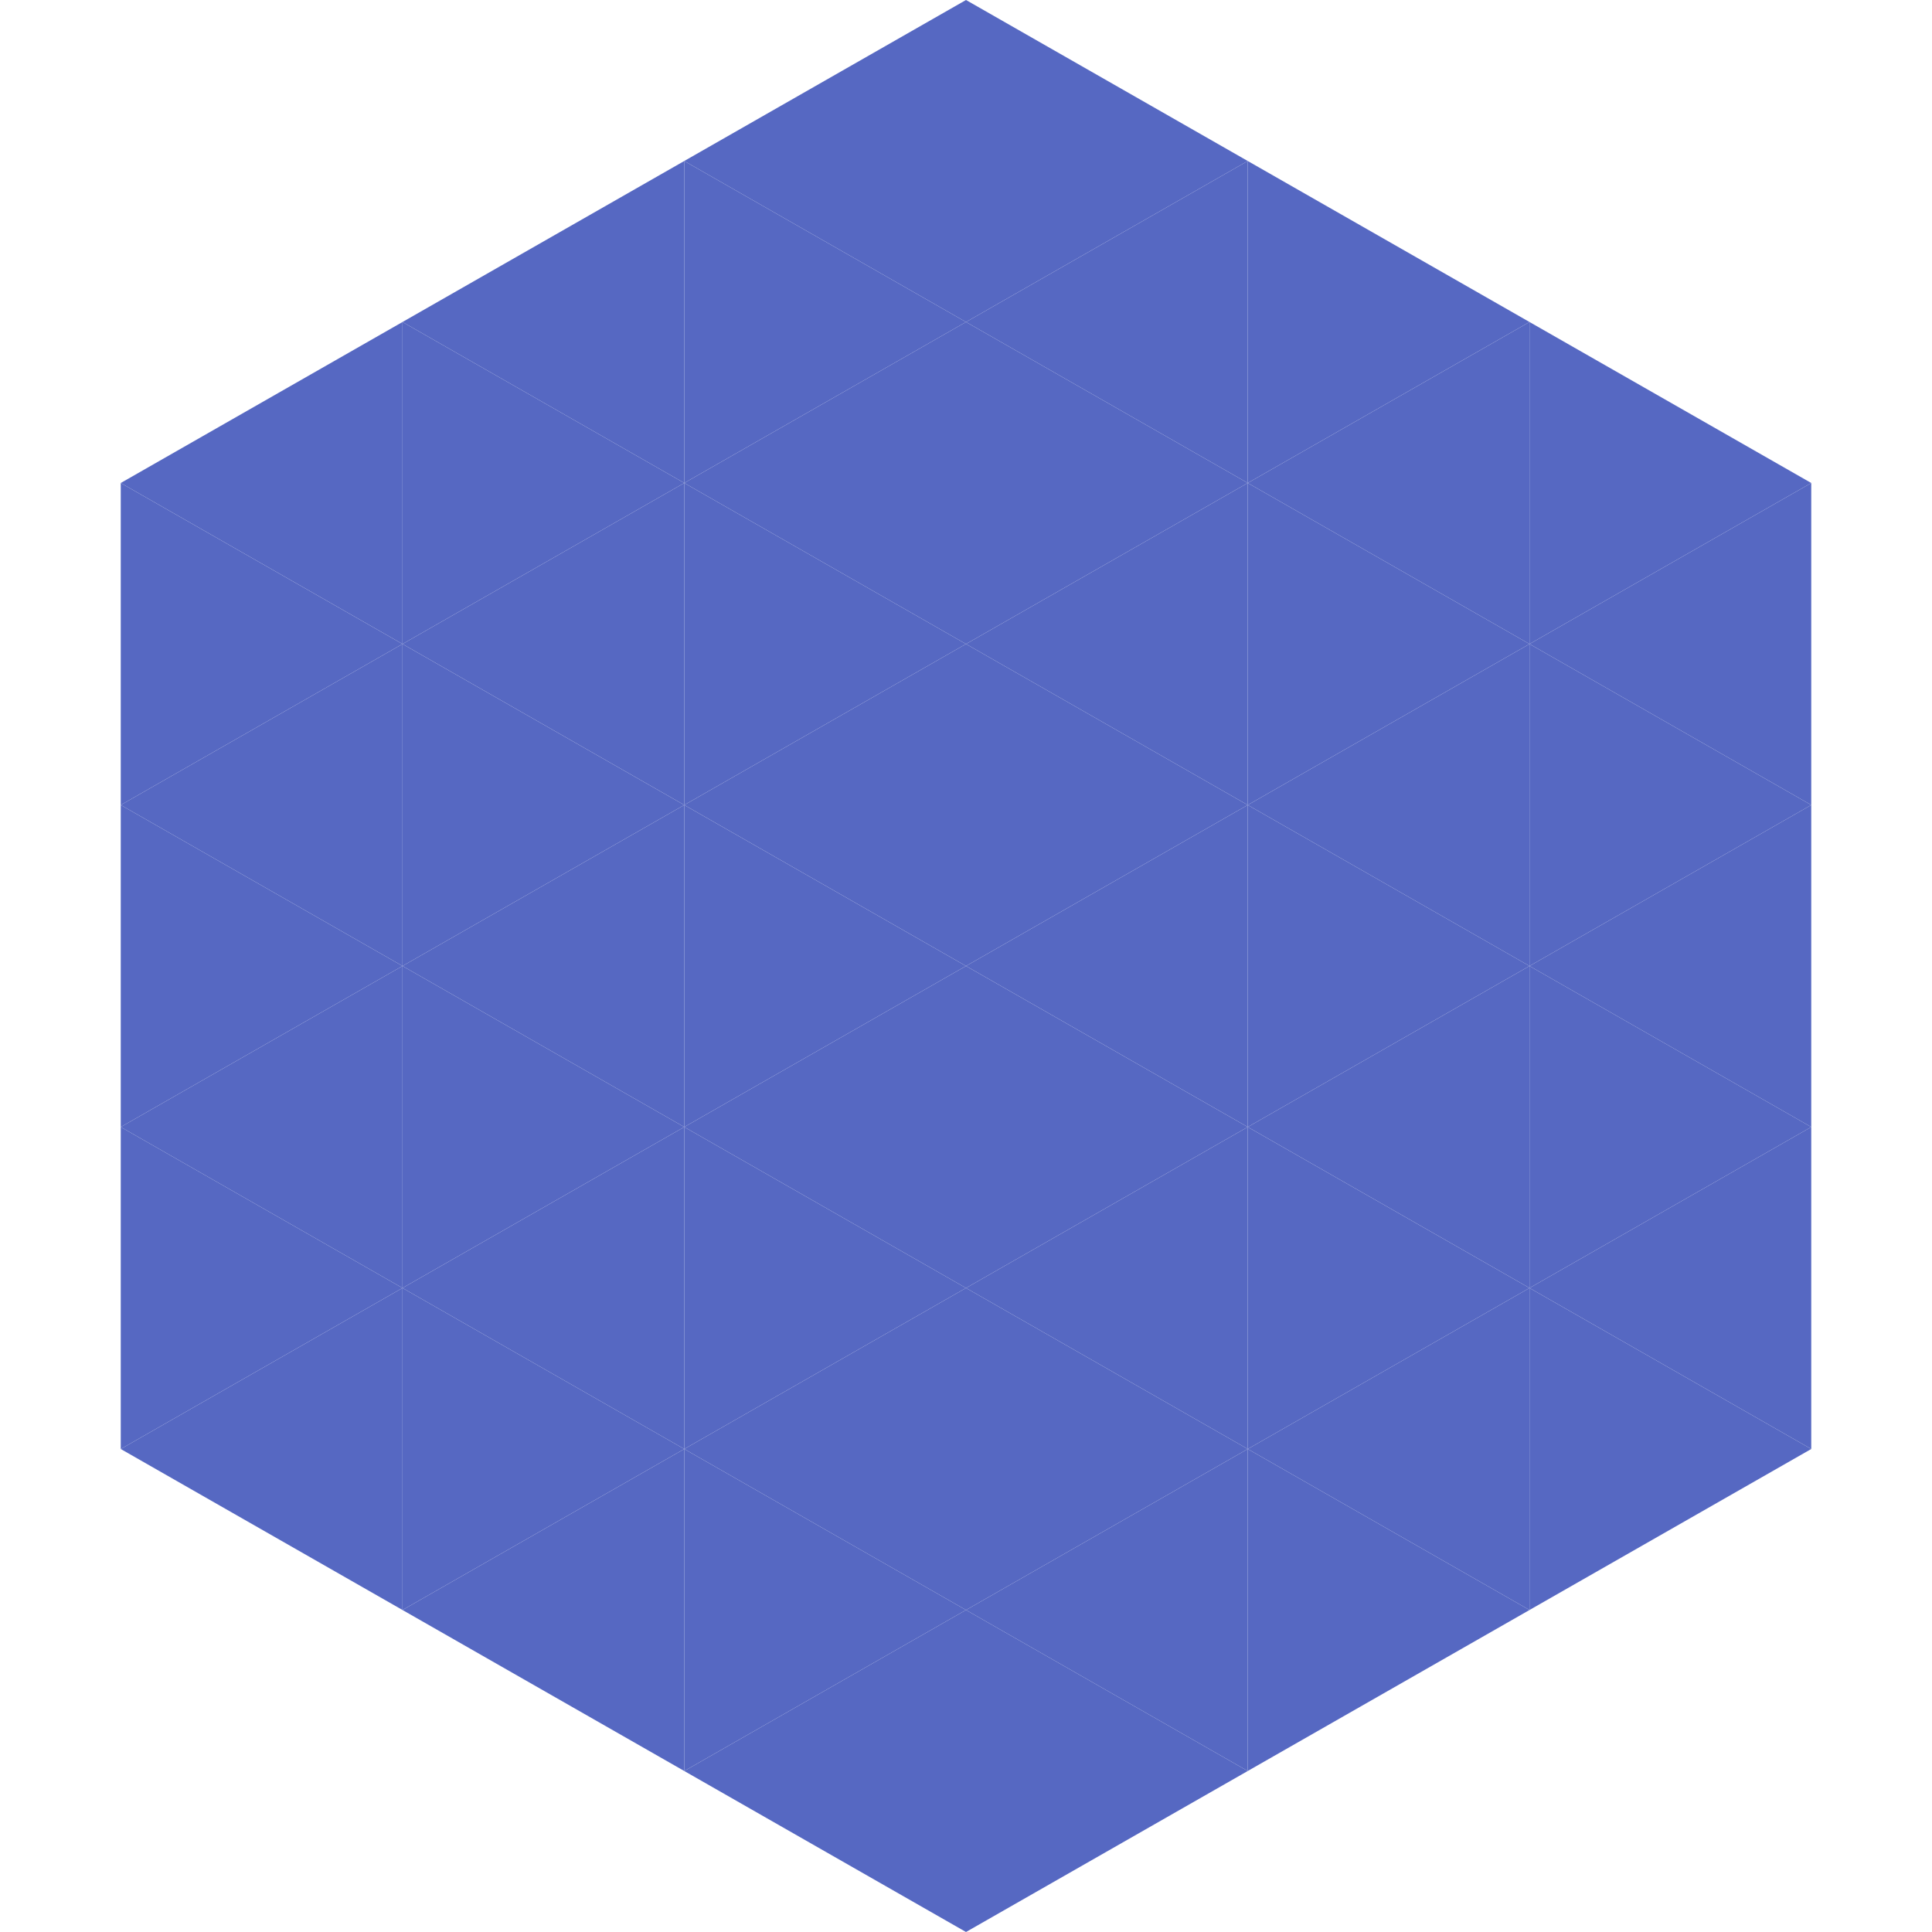 <?xml version="1.0"?>
<!-- Generated by SVGo -->
<svg width="240" height="240"
     xmlns="http://www.w3.org/2000/svg"
     xmlns:xlink="http://www.w3.org/1999/xlink">
<polygon points="50,40 15,60 50,80" style="fill:rgb(86,104,194)" />
<polygon points="190,40 225,60 190,80" style="fill:rgb(86,104,194)" />
<polygon points="15,60 50,80 15,100" style="fill:rgb(86,104,194)" />
<polygon points="225,60 190,80 225,100" style="fill:rgb(86,104,194)" />
<polygon points="50,80 15,100 50,120" style="fill:rgb(86,104,194)" />
<polygon points="190,80 225,100 190,120" style="fill:rgb(86,104,194)" />
<polygon points="15,100 50,120 15,140" style="fill:rgb(86,104,194)" />
<polygon points="225,100 190,120 225,140" style="fill:rgb(86,104,194)" />
<polygon points="50,120 15,140 50,160" style="fill:rgb(86,104,194)" />
<polygon points="190,120 225,140 190,160" style="fill:rgb(86,104,194)" />
<polygon points="15,140 50,160 15,180" style="fill:rgb(86,104,194)" />
<polygon points="225,140 190,160 225,180" style="fill:rgb(86,104,194)" />
<polygon points="50,160 15,180 50,200" style="fill:rgb(86,104,194)" />
<polygon points="190,160 225,180 190,200" style="fill:rgb(86,104,194)" />
<polygon points="15,180 50,200 15,220" style="fill:rgb(255,255,255); fill-opacity:0" />
<polygon points="225,180 190,200 225,220" style="fill:rgb(255,255,255); fill-opacity:0" />
<polygon points="50,0 85,20 50,40" style="fill:rgb(255,255,255); fill-opacity:0" />
<polygon points="190,0 155,20 190,40" style="fill:rgb(255,255,255); fill-opacity:0" />
<polygon points="85,20 50,40 85,60" style="fill:rgb(86,104,194)" />
<polygon points="155,20 190,40 155,60" style="fill:rgb(86,104,194)" />
<polygon points="50,40 85,60 50,80" style="fill:rgb(86,104,194)" />
<polygon points="190,40 155,60 190,80" style="fill:rgb(86,104,194)" />
<polygon points="85,60 50,80 85,100" style="fill:rgb(86,104,194)" />
<polygon points="155,60 190,80 155,100" style="fill:rgb(86,104,194)" />
<polygon points="50,80 85,100 50,120" style="fill:rgb(86,104,194)" />
<polygon points="190,80 155,100 190,120" style="fill:rgb(86,104,194)" />
<polygon points="85,100 50,120 85,140" style="fill:rgb(86,104,194)" />
<polygon points="155,100 190,120 155,140" style="fill:rgb(86,104,194)" />
<polygon points="50,120 85,140 50,160" style="fill:rgb(86,104,194)" />
<polygon points="190,120 155,140 190,160" style="fill:rgb(86,104,194)" />
<polygon points="85,140 50,160 85,180" style="fill:rgb(86,104,194)" />
<polygon points="155,140 190,160 155,180" style="fill:rgb(86,104,194)" />
<polygon points="50,160 85,180 50,200" style="fill:rgb(86,104,194)" />
<polygon points="190,160 155,180 190,200" style="fill:rgb(86,104,194)" />
<polygon points="85,180 50,200 85,220" style="fill:rgb(86,104,194)" />
<polygon points="155,180 190,200 155,220" style="fill:rgb(86,104,194)" />
<polygon points="120,0 85,20 120,40" style="fill:rgb(86,104,194)" />
<polygon points="120,0 155,20 120,40" style="fill:rgb(86,104,194)" />
<polygon points="85,20 120,40 85,60" style="fill:rgb(86,104,194)" />
<polygon points="155,20 120,40 155,60" style="fill:rgb(86,104,194)" />
<polygon points="120,40 85,60 120,80" style="fill:rgb(86,104,194)" />
<polygon points="120,40 155,60 120,80" style="fill:rgb(86,104,194)" />
<polygon points="85,60 120,80 85,100" style="fill:rgb(86,104,194)" />
<polygon points="155,60 120,80 155,100" style="fill:rgb(86,104,194)" />
<polygon points="120,80 85,100 120,120" style="fill:rgb(86,104,194)" />
<polygon points="120,80 155,100 120,120" style="fill:rgb(86,104,194)" />
<polygon points="85,100 120,120 85,140" style="fill:rgb(86,104,194)" />
<polygon points="155,100 120,120 155,140" style="fill:rgb(86,104,194)" />
<polygon points="120,120 85,140 120,160" style="fill:rgb(86,104,194)" />
<polygon points="120,120 155,140 120,160" style="fill:rgb(86,104,194)" />
<polygon points="85,140 120,160 85,180" style="fill:rgb(86,104,194)" />
<polygon points="155,140 120,160 155,180" style="fill:rgb(86,104,194)" />
<polygon points="120,160 85,180 120,200" style="fill:rgb(86,104,194)" />
<polygon points="120,160 155,180 120,200" style="fill:rgb(86,104,194)" />
<polygon points="85,180 120,200 85,220" style="fill:rgb(86,104,194)" />
<polygon points="155,180 120,200 155,220" style="fill:rgb(86,104,194)" />
<polygon points="120,200 85,220 120,240" style="fill:rgb(86,104,194)" />
<polygon points="120,200 155,220 120,240" style="fill:rgb(86,104,194)" />
<polygon points="85,220 120,240 85,260" style="fill:rgb(255,255,255); fill-opacity:0" />
<polygon points="155,220 120,240 155,260" style="fill:rgb(255,255,255); fill-opacity:0" />
</svg>
